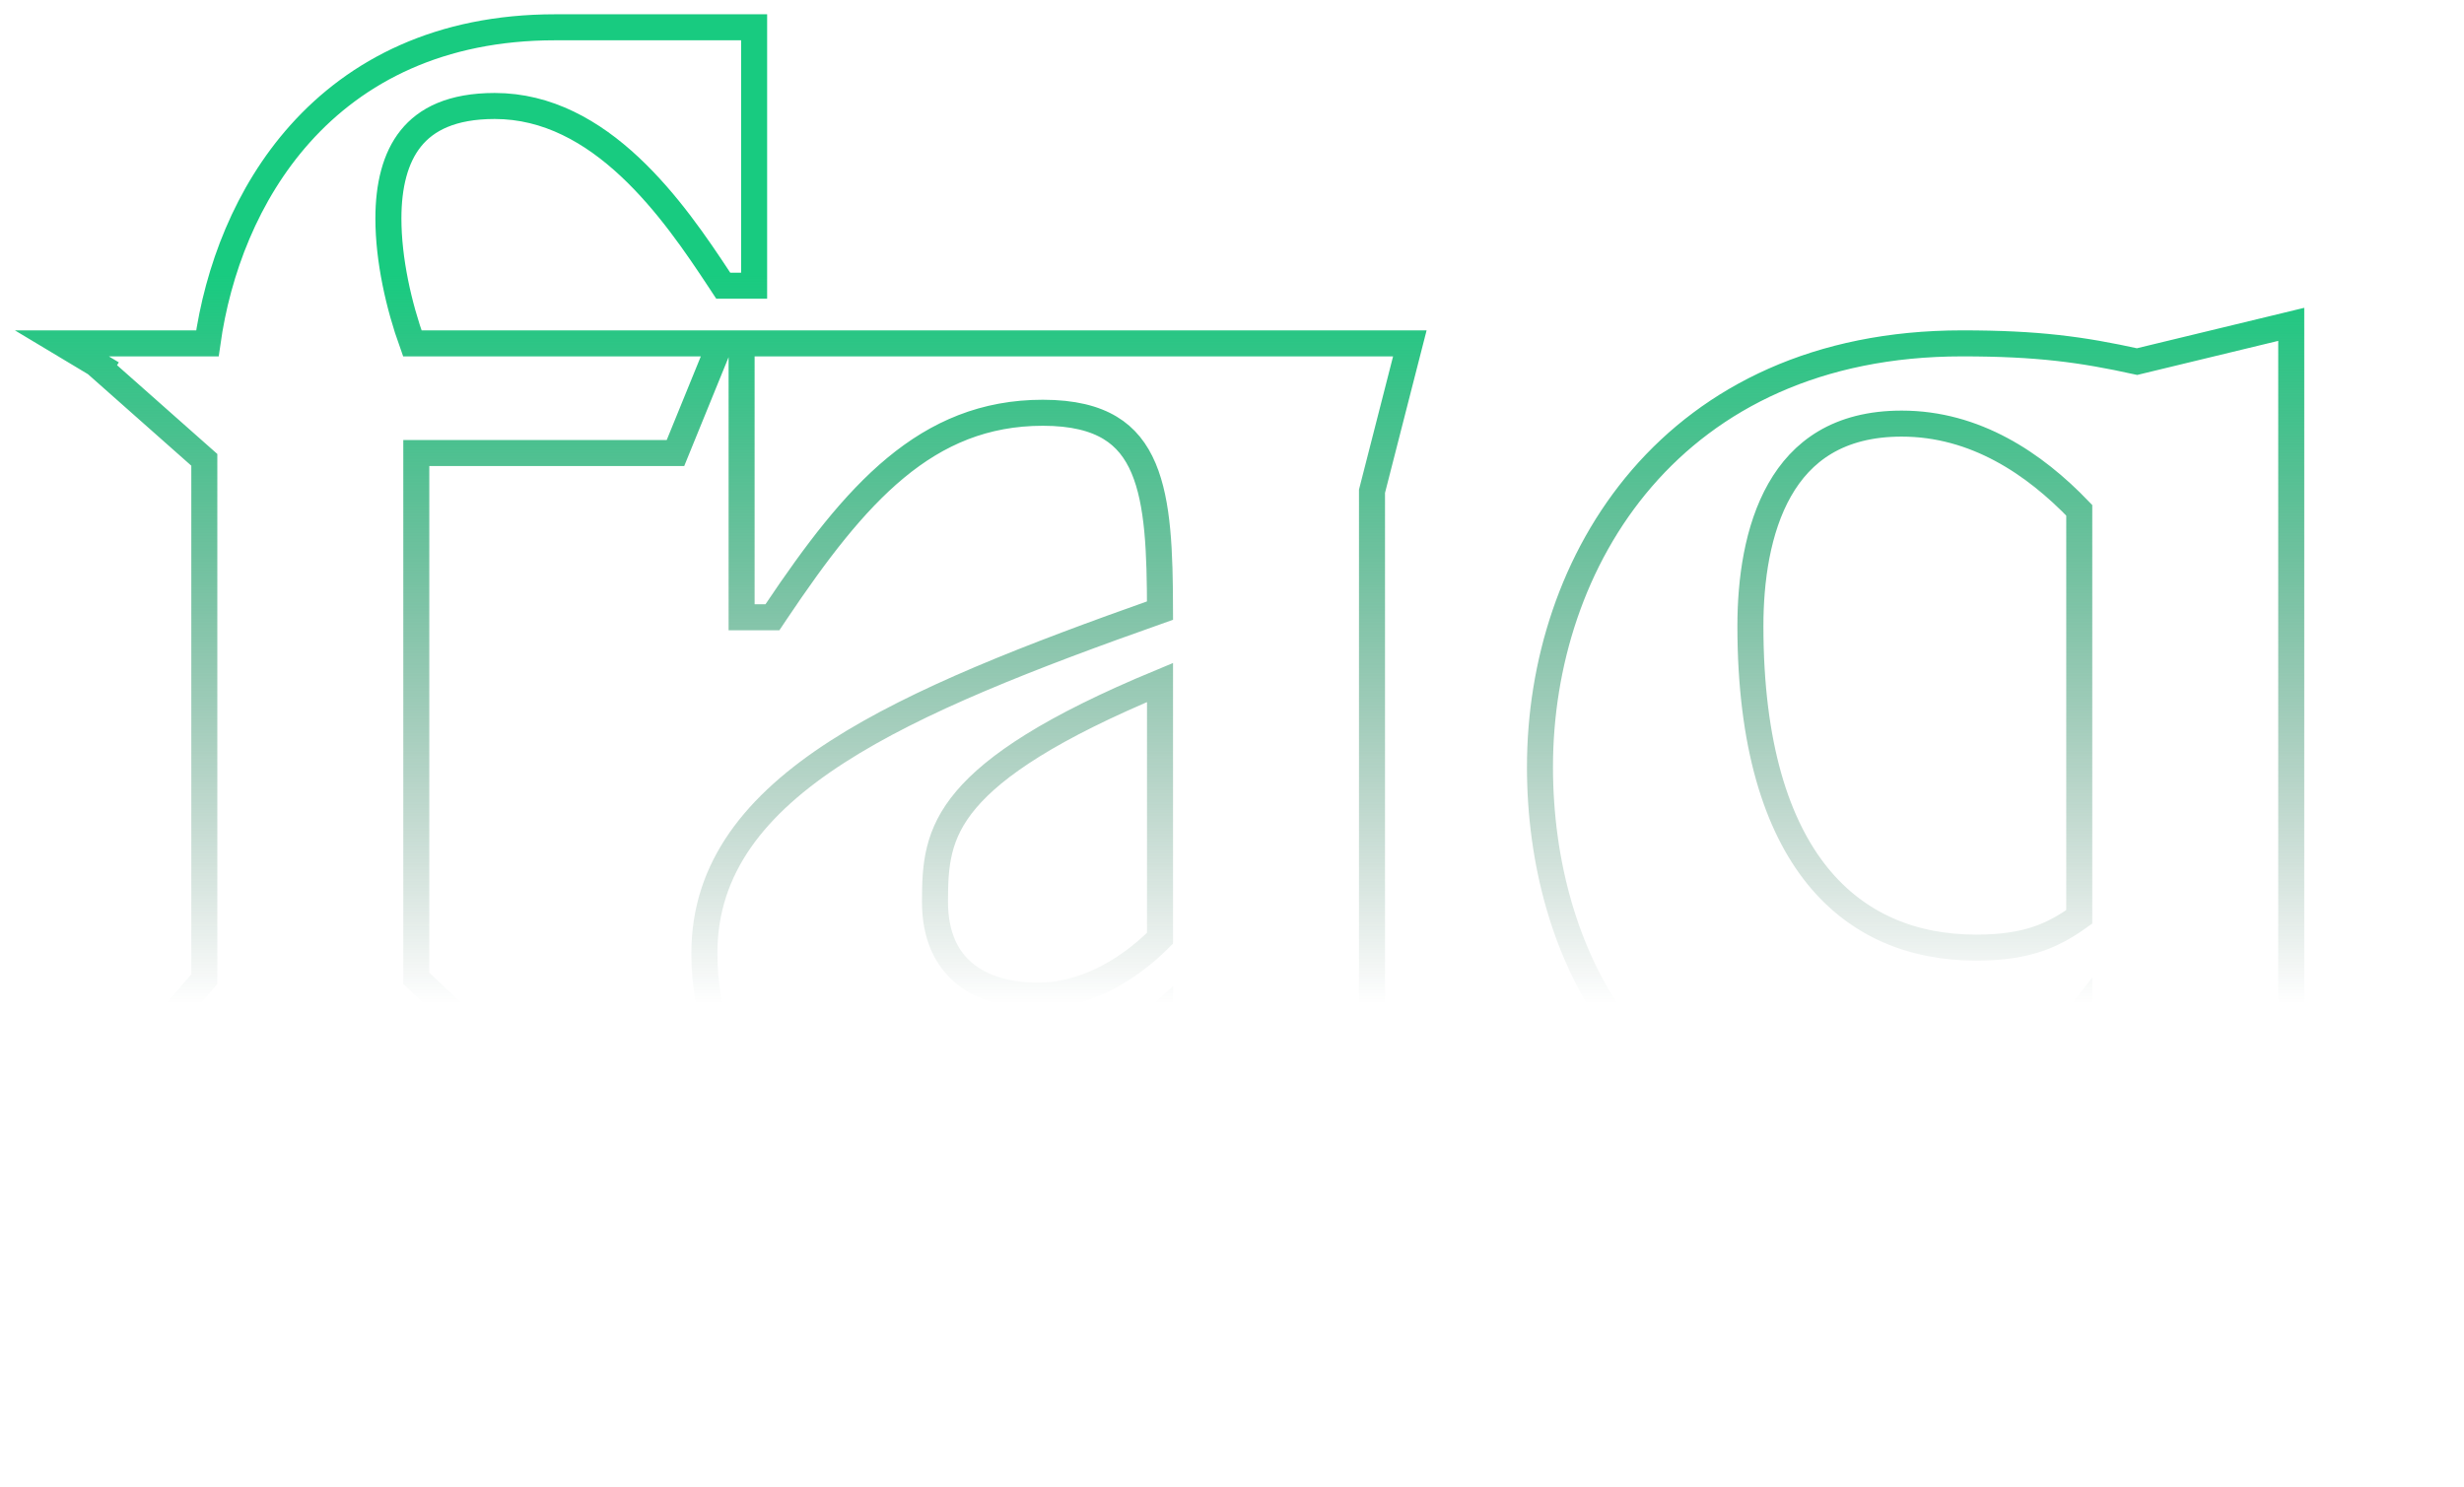 <svg width="159" height="96" viewBox="0 0 159 96" fill="none" xmlns="http://www.w3.org/2000/svg">
<path d="M48.663 2.6V1.761H47.823H35.823C28.388 1.761 23.009 4.559 19.36 8.64C15.912 12.496 14.046 17.45 13.384 22.161H7.023H3.992L6.504 23.668L6.466 23.729L13.184 29.678V63.189L5.987 71.552L4.793 72.94H6.623H35.123H37.234L35.7 71.49L26.863 63.138V29.24H43.023H43.587L43.8 28.717L46.001 23.317L46.472 22.161H45.223H26.606C25.729 19.722 25.063 16.77 25.063 14.1C25.063 11.993 25.497 10.191 26.515 8.927C27.504 7.697 29.159 6.84 31.923 6.84C35.331 6.84 38.211 8.494 40.637 10.763C43.068 13.037 44.97 15.859 46.422 18.062L46.671 18.44H47.123H47.823H48.663V17.6V2.6ZM74.855 72V72.84H75.695H95.195H97.423L95.749 71.369L88.534 65.032V31.706L90.708 23.208L90.976 22.161H89.895H48.695H47.855V23V39V39.84H48.695H49.395H49.843L50.092 39.468C55.205 31.849 59.781 26.64 67.295 26.64C69.243 26.64 70.63 27.008 71.633 27.613C72.626 28.211 73.314 29.083 73.796 30.226C74.743 32.471 74.847 35.618 74.855 39.407C66.456 42.378 59.221 45.182 54.053 48.507C48.754 51.916 45.455 55.99 45.455 61.5C45.455 65.735 46.796 68.864 49.156 70.921C51.496 72.96 54.72 73.84 58.295 73.84C61.821 73.84 65.38 72.324 68.487 70.401C70.902 68.907 73.095 67.134 74.855 65.54V72ZM125.143 92.884L123.569 94.34H125.713H154.413H156.243L155.049 92.953L147.852 84.589V22V20.933L146.816 21.184L137.904 23.338C134.339 22.554 131.492 22.161 126.613 22.161C117.284 22.161 110.446 25.656 105.952 30.864C101.475 36.053 99.373 42.883 99.373 49.5C99.373 55.636 101.008 61.698 104.376 66.249C107.763 70.827 112.883 73.84 119.713 73.84C125.546 73.84 130.555 70.233 134.173 65.547V84.533L125.143 92.884ZM62.348 51.605C64.198 49.422 67.798 46.978 74.855 44.049V60.557C72.511 62.897 69.713 64.261 66.995 64.261C65.022 64.261 63.361 63.766 62.207 62.805C61.078 61.864 60.334 60.392 60.334 58.2C60.334 55.851 60.46 53.833 62.348 51.605ZM134.173 59.175C133.335 59.775 132.525 60.24 131.585 60.571C130.519 60.945 129.241 61.161 127.513 61.161C123.474 61.161 119.882 59.744 117.278 56.523C114.655 53.276 112.952 48.091 112.952 40.4C112.952 37.457 113.398 34.154 114.843 31.615C116.249 29.143 118.626 27.34 122.713 27.34C127.455 27.34 131.273 29.915 134.173 32.935V59.175Z" stroke="url(#paint0_linear_219_2)" stroke-width="1.679"/>
<defs>
<linearGradient id="paint0_linear_219_2" x1="79" y1="17.751" x2="79" y2="64.751" gradientUnits="userSpaceOnUse">
<stop stop-color="#18CB80"/>
<stop offset="1" stop-color="#0D4D32" stop-opacity="0"/>
</linearGradient>
</defs>
</svg>
